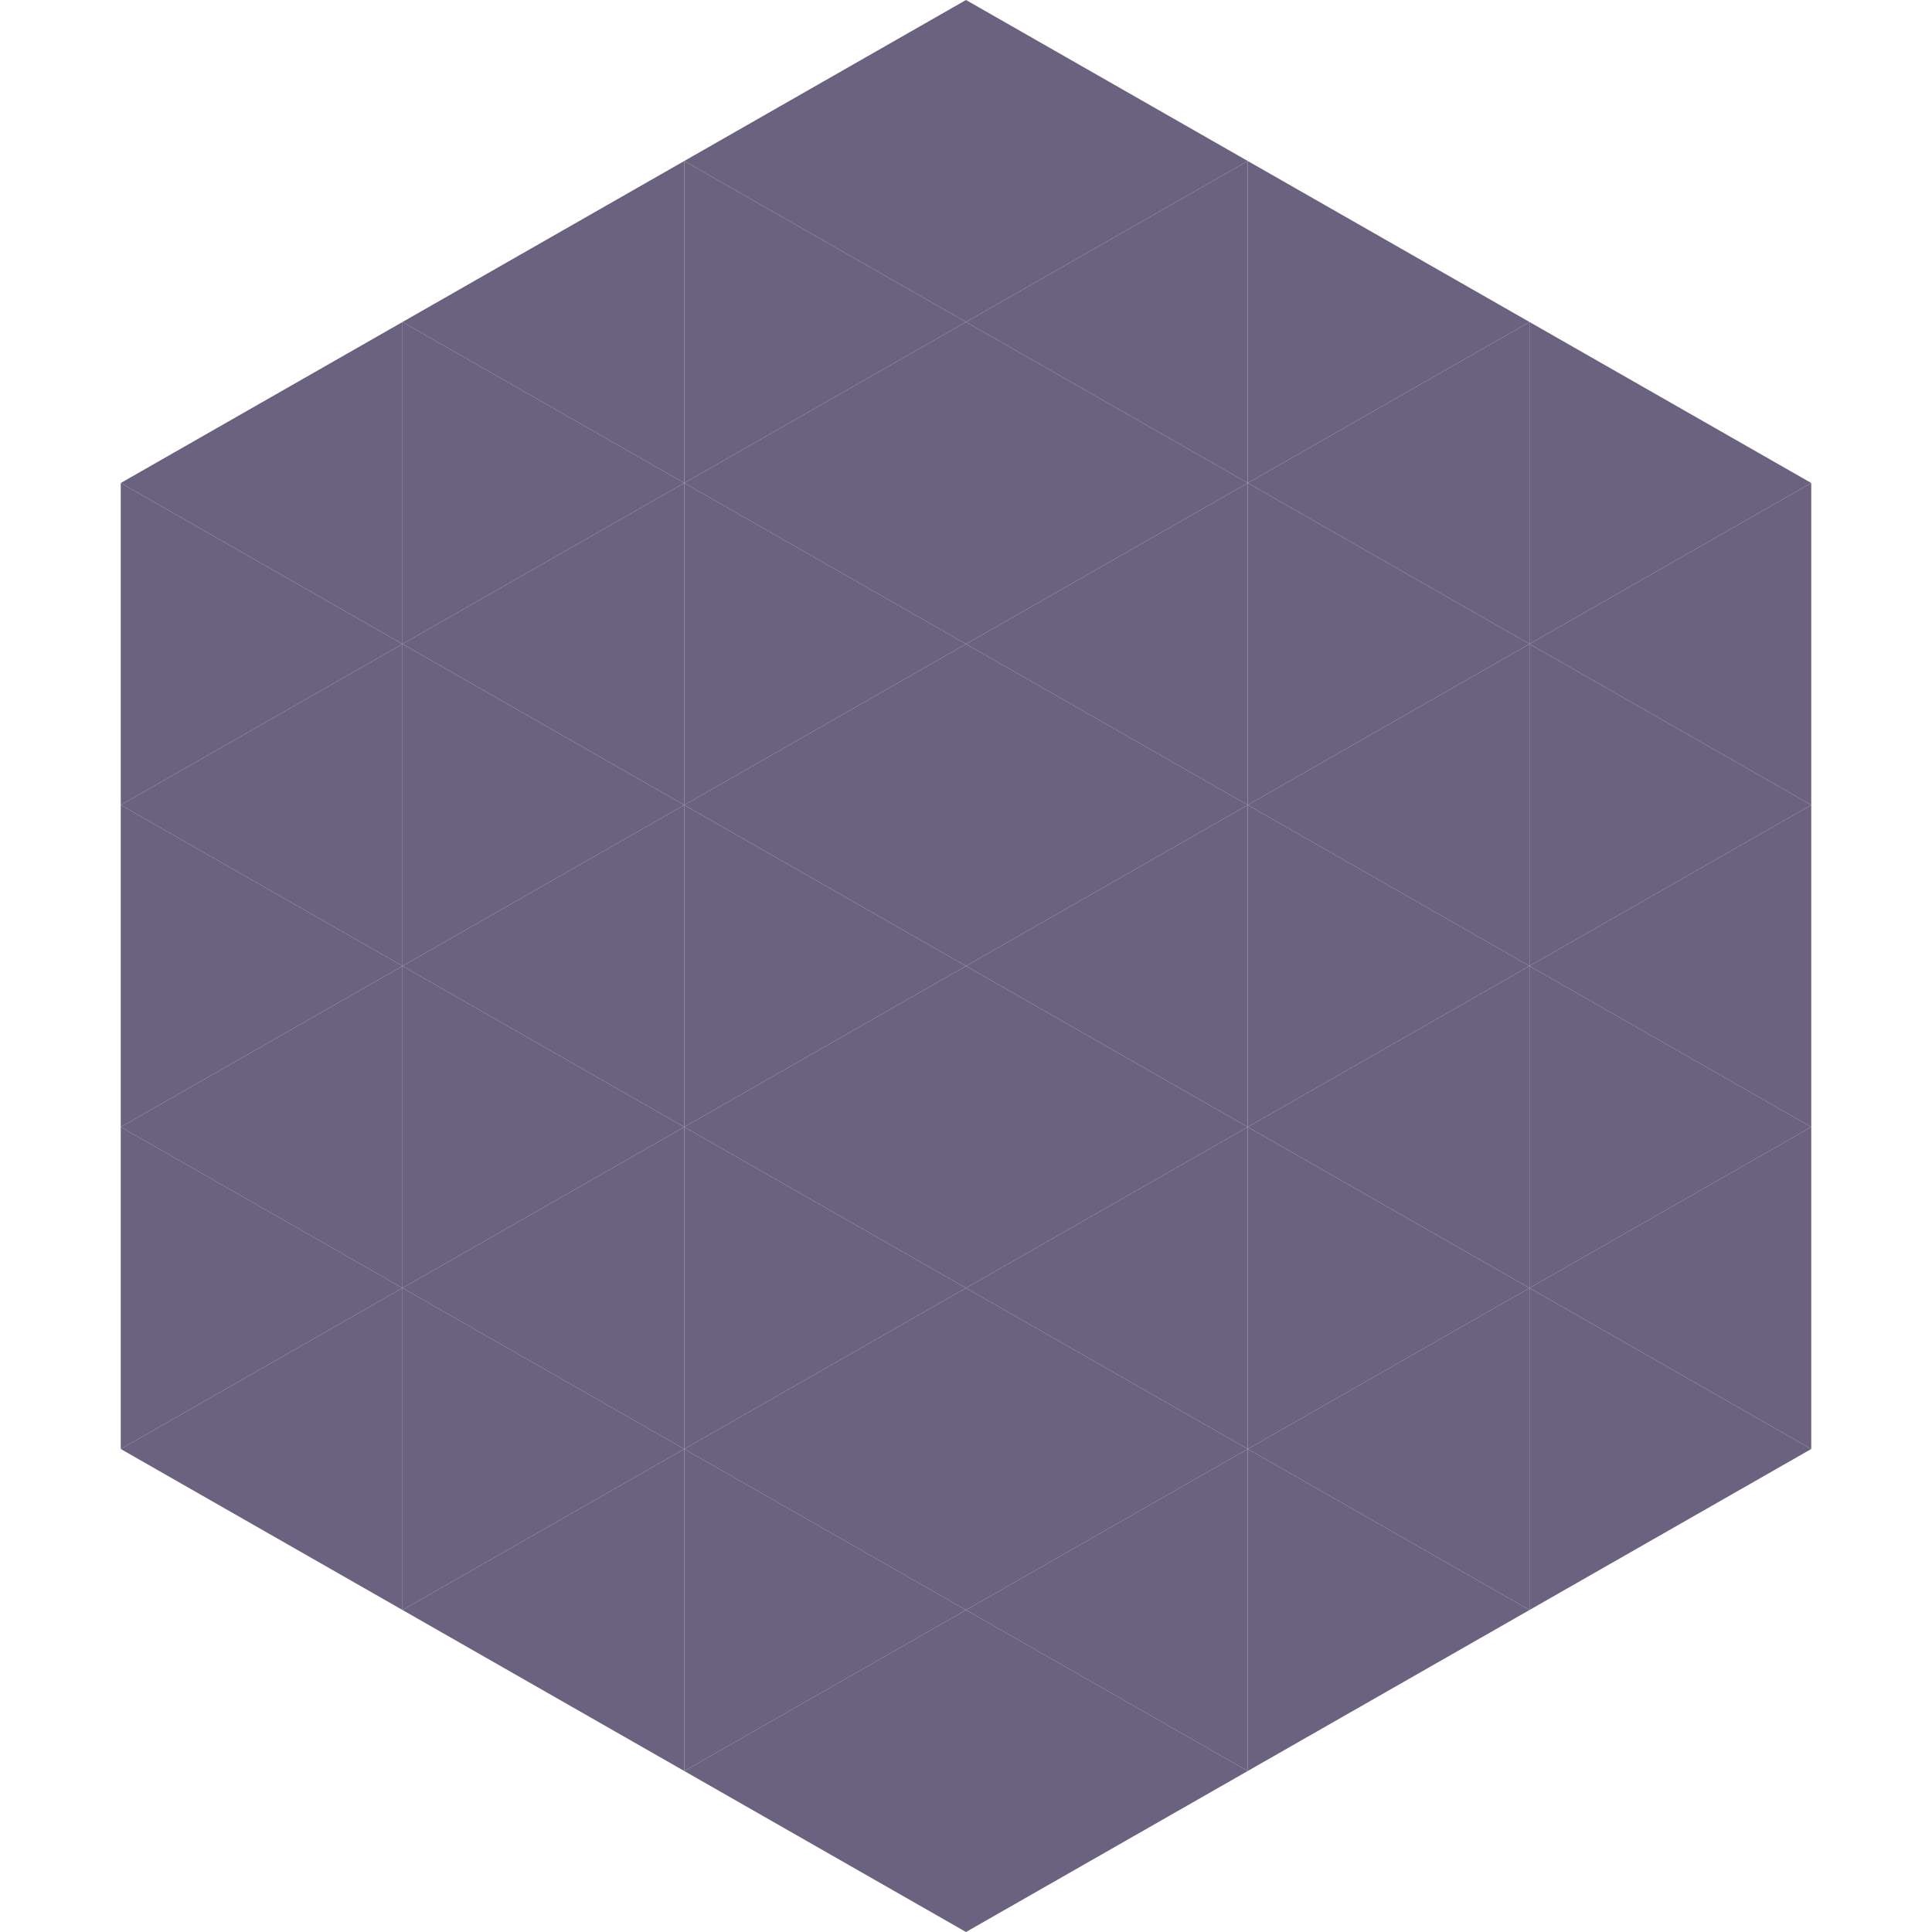 <?xml version="1.0"?>
<!-- Generated by SVGo -->
<svg width="240" height="240"
     xmlns="http://www.w3.org/2000/svg"
     xmlns:xlink="http://www.w3.org/1999/xlink">
<polygon points="50,40 15,60 50,80" style="fill:rgb(106,98,126)" />
<polygon points="190,40 225,60 190,80" style="fill:rgb(106,98,126)" />
<polygon points="15,60 50,80 15,100" style="fill:rgb(106,98,126)" />
<polygon points="225,60 190,80 225,100" style="fill:rgb(106,98,126)" />
<polygon points="50,80 15,100 50,120" style="fill:rgb(106,98,126)" />
<polygon points="190,80 225,100 190,120" style="fill:rgb(106,98,126)" />
<polygon points="15,100 50,120 15,140" style="fill:rgb(106,98,126)" />
<polygon points="225,100 190,120 225,140" style="fill:rgb(106,98,126)" />
<polygon points="50,120 15,140 50,160" style="fill:rgb(106,98,126)" />
<polygon points="190,120 225,140 190,160" style="fill:rgb(106,98,126)" />
<polygon points="15,140 50,160 15,180" style="fill:rgb(106,98,126)" />
<polygon points="225,140 190,160 225,180" style="fill:rgb(106,98,126)" />
<polygon points="50,160 15,180 50,200" style="fill:rgb(106,98,126)" />
<polygon points="190,160 225,180 190,200" style="fill:rgb(106,98,126)" />
<polygon points="15,180 50,200 15,220" style="fill:rgb(255,255,255); fill-opacity:0" />
<polygon points="225,180 190,200 225,220" style="fill:rgb(255,255,255); fill-opacity:0" />
<polygon points="50,0 85,20 50,40" style="fill:rgb(255,255,255); fill-opacity:0" />
<polygon points="190,0 155,20 190,40" style="fill:rgb(255,255,255); fill-opacity:0" />
<polygon points="85,20 50,40 85,60" style="fill:rgb(106,98,126)" />
<polygon points="155,20 190,40 155,60" style="fill:rgb(106,98,126)" />
<polygon points="50,40 85,60 50,80" style="fill:rgb(106,98,126)" />
<polygon points="190,40 155,60 190,80" style="fill:rgb(106,98,126)" />
<polygon points="85,60 50,80 85,100" style="fill:rgb(106,98,126)" />
<polygon points="155,60 190,80 155,100" style="fill:rgb(106,98,126)" />
<polygon points="50,80 85,100 50,120" style="fill:rgb(106,98,126)" />
<polygon points="190,80 155,100 190,120" style="fill:rgb(106,98,126)" />
<polygon points="85,100 50,120 85,140" style="fill:rgb(106,98,126)" />
<polygon points="155,100 190,120 155,140" style="fill:rgb(106,98,126)" />
<polygon points="50,120 85,140 50,160" style="fill:rgb(106,98,126)" />
<polygon points="190,120 155,140 190,160" style="fill:rgb(106,98,126)" />
<polygon points="85,140 50,160 85,180" style="fill:rgb(106,98,126)" />
<polygon points="155,140 190,160 155,180" style="fill:rgb(106,98,126)" />
<polygon points="50,160 85,180 50,200" style="fill:rgb(106,98,126)" />
<polygon points="190,160 155,180 190,200" style="fill:rgb(106,98,126)" />
<polygon points="85,180 50,200 85,220" style="fill:rgb(106,98,126)" />
<polygon points="155,180 190,200 155,220" style="fill:rgb(106,98,126)" />
<polygon points="120,0 85,20 120,40" style="fill:rgb(106,98,126)" />
<polygon points="120,0 155,20 120,40" style="fill:rgb(106,98,126)" />
<polygon points="85,20 120,40 85,60" style="fill:rgb(106,98,126)" />
<polygon points="155,20 120,40 155,60" style="fill:rgb(106,98,126)" />
<polygon points="120,40 85,60 120,80" style="fill:rgb(106,98,126)" />
<polygon points="120,40 155,60 120,80" style="fill:rgb(106,98,126)" />
<polygon points="85,60 120,80 85,100" style="fill:rgb(106,98,126)" />
<polygon points="155,60 120,80 155,100" style="fill:rgb(106,98,126)" />
<polygon points="120,80 85,100 120,120" style="fill:rgb(106,98,126)" />
<polygon points="120,80 155,100 120,120" style="fill:rgb(106,98,126)" />
<polygon points="85,100 120,120 85,140" style="fill:rgb(106,98,126)" />
<polygon points="155,100 120,120 155,140" style="fill:rgb(106,98,126)" />
<polygon points="120,120 85,140 120,160" style="fill:rgb(106,98,126)" />
<polygon points="120,120 155,140 120,160" style="fill:rgb(106,98,126)" />
<polygon points="85,140 120,160 85,180" style="fill:rgb(106,98,126)" />
<polygon points="155,140 120,160 155,180" style="fill:rgb(106,98,126)" />
<polygon points="120,160 85,180 120,200" style="fill:rgb(106,98,126)" />
<polygon points="120,160 155,180 120,200" style="fill:rgb(106,98,126)" />
<polygon points="85,180 120,200 85,220" style="fill:rgb(106,98,126)" />
<polygon points="155,180 120,200 155,220" style="fill:rgb(106,98,126)" />
<polygon points="120,200 85,220 120,240" style="fill:rgb(106,98,126)" />
<polygon points="120,200 155,220 120,240" style="fill:rgb(106,98,126)" />
<polygon points="85,220 120,240 85,260" style="fill:rgb(255,255,255); fill-opacity:0" />
<polygon points="155,220 120,240 155,260" style="fill:rgb(255,255,255); fill-opacity:0" />
</svg>
